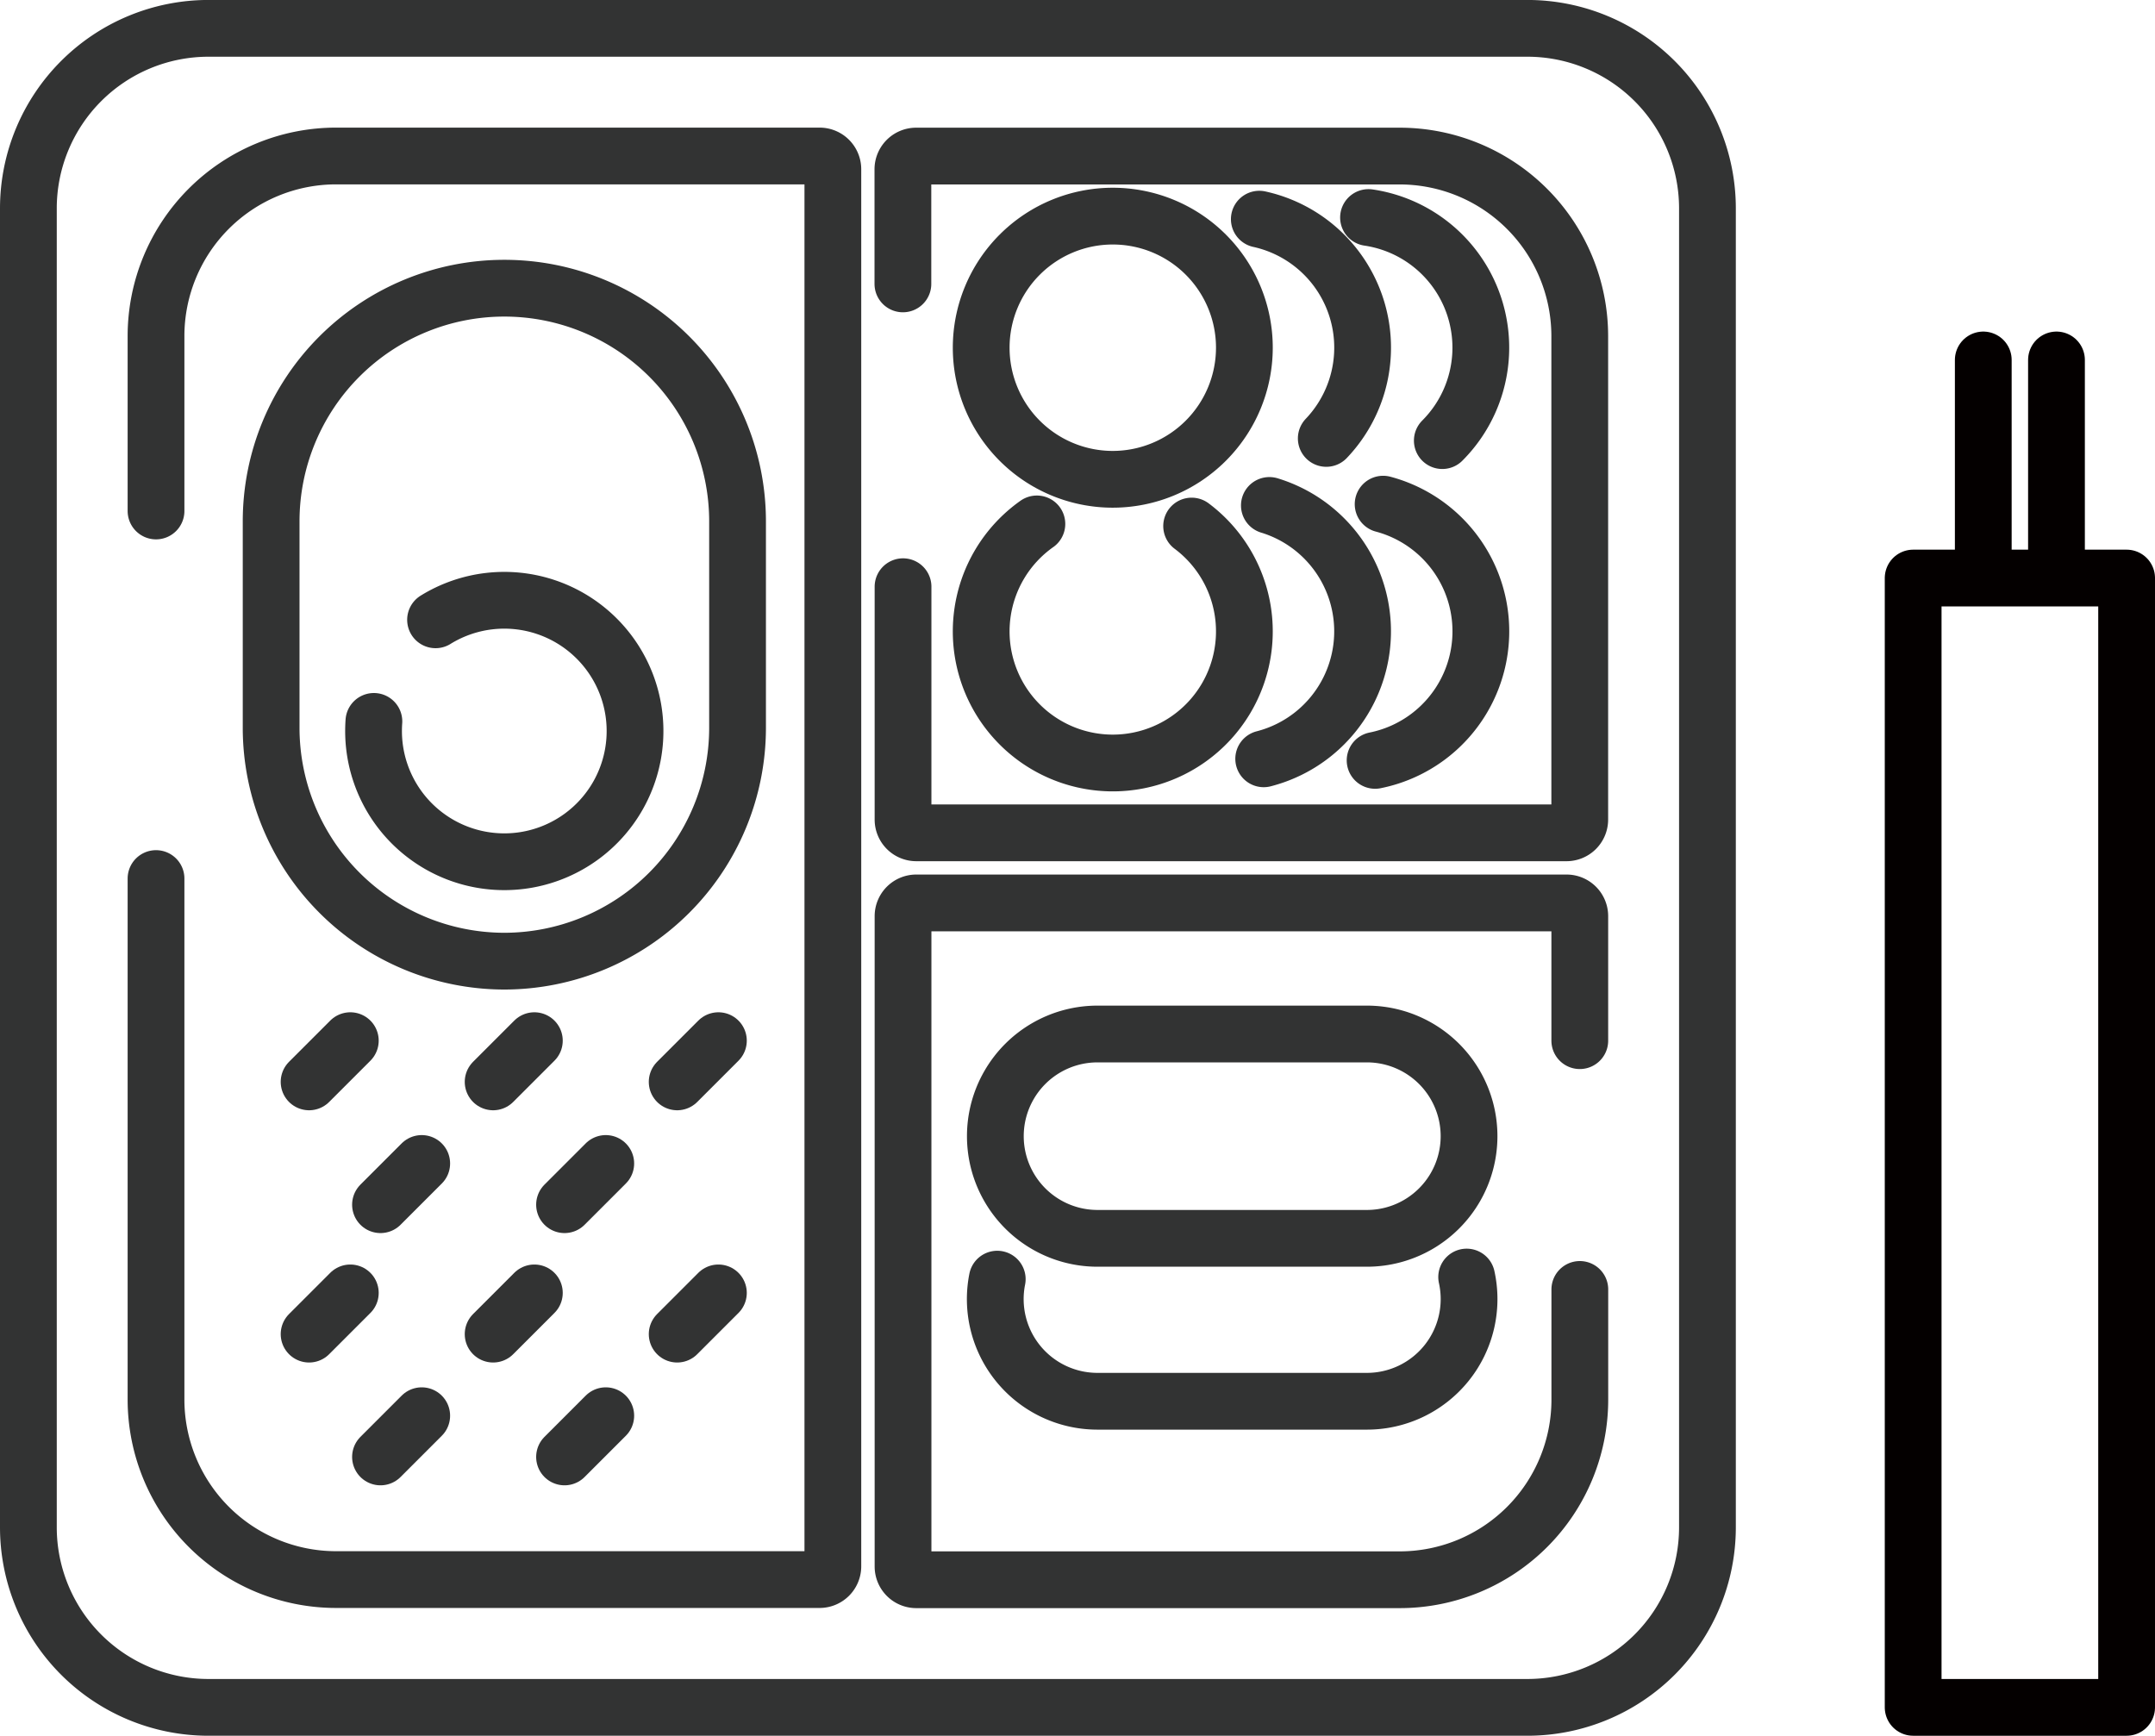 <svg xmlns="http://www.w3.org/2000/svg" width="113.896" height="91.741" viewBox="0 0 113.896 91.741"><g id="bento" transform="translate(-373.111 -215.094)"><g id="グループ_3833" data-name="グループ 3833" transform="translate(374.611 216.594)"><g id="グループ_3807" data-name="グループ 3807"><path id="パス_10644" data-name="パス 10644" d="M453.845 305.335H384.12a9.519 9.519.0 0 1-9.509-9.508V226.1a9.519 9.519.0 0 1 9.509-9.508h69.725a9.518 9.518.0 0 1 9.508 9.508v69.725A9.518 9.518.0 0 1 453.845 305.335z" transform="translate(-374.611 -216.594)" fill="none" stroke="#323333" stroke-linecap="round" stroke-linejoin="round" stroke-width="3"/></g><g id="グループ_3808" data-name="グループ 3808" transform="translate(46.22 6.745)"><path id="パス_10645" data-name="パス 10645" d="M422.393 230.327v-6.056a.7.7.0 0 1 .7-.7h25.565a9.519 9.519.0 0 1 9.508 9.508V258.64a.7.7.0 0 1-.7.7H423.1a.7.7.0 0 1-.7-.7V246.332" transform="translate(-422.393 -223.567)" fill="none" stroke="#323333" stroke-linecap="round" stroke-linejoin="round" stroke-width="3"/></g><g id="グループ_3809" data-name="グループ 3809" transform="translate(6.746 6.745)"><path id="パス_10646" data-name="パス 10646" d="M381.585 242.329v-9.254a9.518 9.518.0 0 1 9.508-9.508h25.564a.7.7.0 0 1 .7.7v73.842a.7.7.0 0 1-.7.7H391.093a9.518 9.518.0 0 1-9.508-9.508V261.757" transform="translate(-381.585 -223.567)" fill="none" stroke="#323333" stroke-linecap="round" stroke-linejoin="round" stroke-width="3"/></g><g id="グループ_3810" data-name="グループ 3810" transform="translate(46.22 46.219)"><path id="パス_10647" data-name="パス 10647" d="M458.17 284.808v5.836a9.519 9.519.0 0 1-9.508 9.508H423.1a.7.7.0 0 1-.7-.7V265.079a.7.7.0 0 1 .7-.7h34.368a.7.7.0 0 1 .7.7v6.58" transform="translate(-422.393 -264.375)" fill="none" stroke="#323333" stroke-linecap="round" stroke-linejoin="round" stroke-width="3"/></g><g id="グループ_3811" data-name="グループ 3811" transform="translate(12.828 13.734)"><path id="パス_10648" data-name="パス 10648" d="M400.2 266.359a12.339 12.339.0 0 1-12.325-12.325V243.116a12.325 12.325.0 0 1 24.651.0v10.917A12.339 12.339.0 0 1 400.2 266.359z" transform="translate(-387.873 -230.792)" fill="none" stroke="#323333" stroke-linecap="round" stroke-linejoin="round" stroke-width="3"/></g><g id="グループ_3812" data-name="グループ 3812" transform="translate(18.243 30.225)"><path id="パス_10649" data-name="パス 10649" d="M396.748 248.875a6.91 6.91.0 1 1-3.277 5.877c0-.17.006-.34.018-.507" transform="translate(-393.471 -247.841)" fill="none" stroke="#323333" stroke-linecap="round" stroke-linejoin="round" stroke-width="3"/></g><g id="グループ_3813" data-name="グループ 3813" transform="translate(70.829 9.997)"><path id="パス_10650" data-name="パス 10650" d="M447.834 226.929a6.951 6.951.0 0 1 3.9 11.791" transform="translate(-447.834 -226.929)" fill="none" stroke="#323333" stroke-linecap="round" stroke-linejoin="round" stroke-width="3"/></g><g id="グループ_3814" data-name="グループ 3814" transform="translate(71.177 25.147)"><path id="パス_10651" data-name="パス 10651" d="M448.618 242.591a6.956 6.956.0 0 1-.424 13.542" transform="translate(-448.194 -242.591)" fill="none" stroke="#323333" stroke-linecap="round" stroke-linejoin="round" stroke-width="3"/></g><g id="グループ_3825" data-name="グループ 3825" transform="translate(14.836 53.503)"><g id="グループ_3815" data-name="グループ 3815"><path id="線_358" data-name="線 358" d="M2.179.0.0 2.179z" fill="none" stroke="#323333" stroke-linecap="round" stroke-linejoin="round" stroke-width="3"/></g><g id="グループ_3816" data-name="グループ 3816" transform="translate(9.727)"><path id="線_359" data-name="線 359" d="M2.179.0.0 2.179z" fill="none" stroke="#323333" stroke-linecap="round" stroke-linejoin="round" stroke-width="3"/></g><g id="グループ_3817" data-name="グループ 3817" transform="translate(3.774 6.491)"><path id="線_360" data-name="線 360" d="M2.179.0.0 2.179z" fill="none" stroke="#323333" stroke-linecap="round" stroke-linejoin="round" stroke-width="3"/></g><g id="グループ_3818" data-name="グループ 3818" transform="translate(13.501 6.491)"><path id="線_361" data-name="線 361" d="M2.179.0.0 2.179z" fill="none" stroke="#323333" stroke-linecap="round" stroke-linejoin="round" stroke-width="3"/></g><g id="グループ_3819" data-name="グループ 3819" transform="translate(19.454)"><path id="線_362" data-name="線 362" d="M2.179.0.0 2.179z" fill="none" stroke="#323333" stroke-linecap="round" stroke-linejoin="round" stroke-width="3"/></g><g id="グループ_3820" data-name="グループ 3820" transform="translate(0 13.332)"><path id="線_363" data-name="線 363" d="M2.179.0.0 2.179z" fill="none" stroke="#323333" stroke-linecap="round" stroke-linejoin="round" stroke-width="3"/></g><g id="グループ_3821" data-name="グループ 3821" transform="translate(9.727 13.332)"><path id="線_364" data-name="線 364" d="M2.179.0.0 2.179z" fill="none" stroke="#323333" stroke-linecap="round" stroke-linejoin="round" stroke-width="3"/></g><g id="グループ_3822" data-name="グループ 3822" transform="translate(3.774 19.823)"><path id="線_365" data-name="線 365" d="M2.179.0.0 2.179z" fill="none" stroke="#323333" stroke-linecap="round" stroke-linejoin="round" stroke-width="3"/></g><g id="グループ_3823" data-name="グループ 3823" transform="translate(13.501 19.823)"><path id="線_366" data-name="線 366" d="M2.179.0.0 2.179z" fill="none" stroke="#323333" stroke-linecap="round" stroke-linejoin="round" stroke-width="3"/></g><g id="グループ_3824" data-name="グループ 3824" transform="translate(19.454 13.332)"><path id="線_367" data-name="線 367" d="M2.179.0.0 2.179z" fill="none" stroke="#323333" stroke-linecap="round" stroke-linejoin="round" stroke-width="3"/></g></g><g id="グループ_3826" data-name="グループ 3826" transform="translate(65.057 10.084)"><path id="パス_10652" data-name="パス 10652" d="M441.867 227.019a6.952 6.952.0 0 1 3.539 11.588" transform="translate(-441.867 -227.019)" fill="none" stroke="#323333" stroke-linecap="round" stroke-linejoin="round" stroke-width="3"/></g><g id="グループ_3827" data-name="グループ 3827" transform="translate(65.294 25.215)"><path id="パス_10653" data-name="パス 10653" d="M442.407 242.661a6.956 6.956.0 0 1-.3 13.391" transform="translate(-442.112 -242.661)" fill="none" stroke="#323333" stroke-linecap="round" stroke-linejoin="round" stroke-width="3"/></g><g id="グループ_3828" data-name="グループ 3828" transform="translate(50.358 26.191)"><path id="パス_10654" data-name="パス 10654" d="M437.793 243.783a6.955 6.955.0 1 1-8.179-.113" transform="translate(-426.671 -243.67)" fill="none" stroke="#323333" stroke-linecap="round" stroke-linejoin="round" stroke-width="3"/></g><g id="グループ_3829" data-name="グループ 3829" transform="translate(50.358 9.923)"><path id="パス_10655" data-name="パス 10655" d="M433.626 240.762a6.955 6.955.0 1 1 6.955-6.955A6.962 6.962.0 0 1 433.626 240.762z" transform="translate(-426.671 -226.852)" fill="none" stroke="#323333" stroke-linecap="round" stroke-linejoin="round" stroke-width="3"/></g><g id="グループ_3832" data-name="グループ 3832" transform="translate(51.107 53.151)"><g id="グループ_3830" data-name="グループ 3830"><path id="パス_10656" data-name="パス 10656" d="M447.08 282.342H432.844a5.4 5.4.0 0 1 0-10.8H447.08a5.4 5.4.0 1 1 0 10.8z" transform="translate(-427.445 -271.542)" fill="none" stroke="#323333" stroke-linecap="round" stroke-linejoin="round" stroke-width="3"/></g><g id="グループ_3831" data-name="グループ 3831" transform="translate(0 12.846)"><path id="パス_10657" data-name="パス 10657" d="M452.354 284.822a5.4 5.4.0 0 1-5.274 6.565H432.844a5.4 5.4.0 0 1-5.3-6.454" transform="translate(-427.445 -284.822)" fill="none" stroke="#323333" stroke-linecap="round" stroke-linejoin="round" stroke-width="3"/></g></g></g><g id="グループ_3835" data-name="グループ 3835" transform="translate(474.225 234.119)"><g id="グループ_3834" data-name="グループ 3834" transform="translate(3.706)"><path id="線_368" data-name="線 368" d="M0 11.3V0z" fill="none" stroke="#040000" stroke-linecap="round" stroke-linejoin="round" stroke-width="3"/><path id="線_369" data-name="線 369" d="M0 11.3V0z" transform="translate(3.869)" fill="none" stroke="#040000" stroke-linecap="round" stroke-linejoin="round" stroke-width="3"/></g><path id="長方形_2439" data-name="長方形 2439" d="M0 0h59.689v11.282H0z" transform="translate(0 71.216) rotate(-90)" fill="none" stroke="#040000" stroke-linecap="round" stroke-linejoin="round" stroke-width="3"/></g></g></svg>